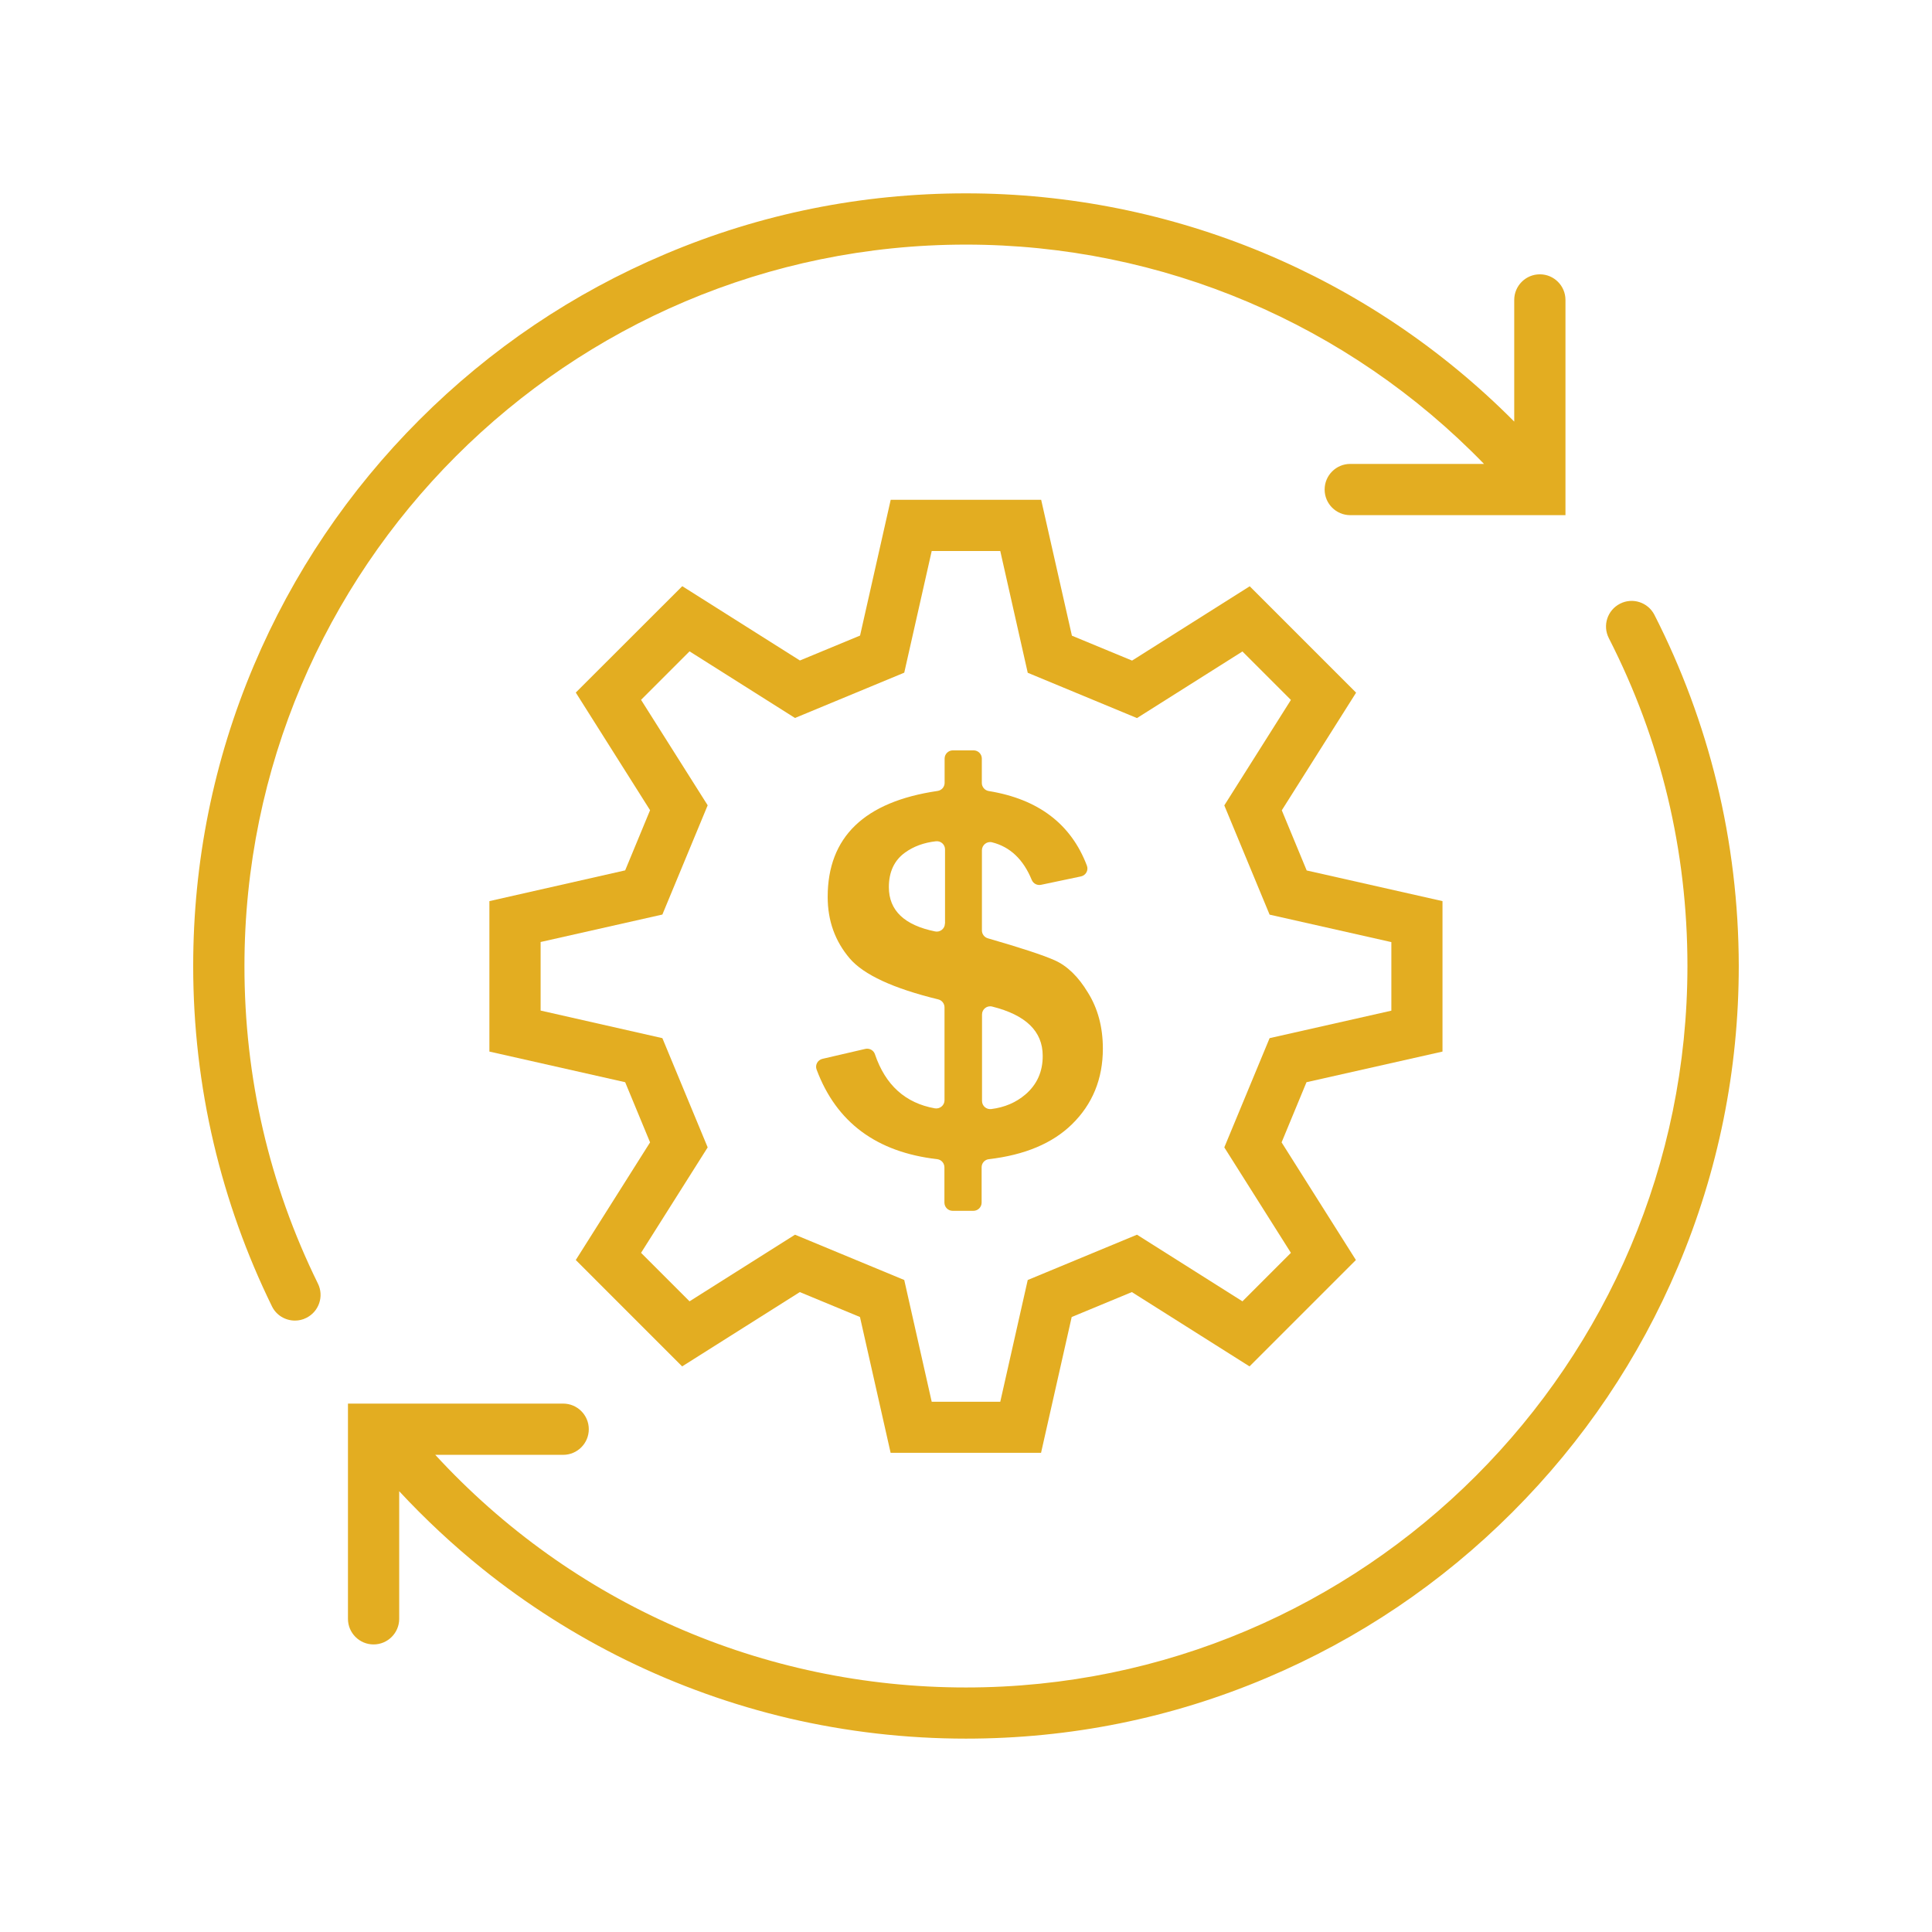 <svg xmlns="http://www.w3.org/2000/svg" xmlns:xlink="http://www.w3.org/1999/xlink" width="512" viewBox="0 0 384 384" height="512" preserveAspectRatio="xMidYMid meet"><defs><clipPath id="26521718fd"><path d="M 69 119 L 345.898 119 L 345.898 345.898 L 69 345.898 Z M 69 119 " clip-rule="nonzero"></path></clipPath><clipPath id="4aa1716d90"><path d="M 38.398 38.398 L 312 38.398 L 312 263 L 38.398 263 Z M 38.398 38.398 " clip-rule="nonzero"></path></clipPath></defs><g clip-path="url(#26521718fd)"><path fill="#e3ad21" d="M 341.215 155.555 C 338.406 144.027 334.23 132.805 328.832 122.211 C 327.547 119.707 324.492 118.707 321.988 119.992 C 319.48 121.273 318.484 124.328 319.766 126.836 C 330.133 147.125 335.391 169.062 335.391 191.996 C 335.391 271.074 271.062 335.398 191.988 335.398 C 151.555 335.398 113.645 318.656 86.512 289.16 L 111.934 289.16 C 114.746 289.16 117.027 286.879 117.027 284.07 C 117.027 281.258 114.746 278.977 111.934 278.977 L 69.16 278.977 L 69.16 321.754 C 69.16 324.562 71.441 326.844 74.25 326.844 C 77.062 326.844 79.344 324.562 79.344 321.754 L 79.344 296.391 C 84.477 301.914 89.996 307.066 95.863 311.793 C 104.684 318.879 114.277 324.973 124.402 329.941 C 134.707 334.992 145.586 338.883 156.746 341.512 C 168.238 344.199 180.09 345.566 191.988 345.566 C 212.723 345.566 232.828 341.512 251.773 333.484 C 270.066 325.746 286.484 314.684 300.598 300.566 C 314.715 286.453 325.777 270.035 333.516 251.742 C 341.52 232.797 345.594 212.691 345.594 191.957 C 345.574 179.695 344.109 167.41 341.215 155.555 Z M 341.215 155.555 " fill-opacity="1" fill-rule="nonzero"></path></g><g clip-path="url(#4aa1716d90)"><path fill="#e3ad21" d="M 48.586 192.02 C 48.586 112.941 112.914 48.617 191.988 48.617 C 230.977 48.617 267.988 64.402 294.957 92.207 L 268.375 92.207 C 265.562 92.207 263.281 94.488 263.281 97.301 C 263.281 100.109 265.562 102.391 268.375 102.391 L 311.148 102.391 L 311.148 59.613 C 311.148 56.805 308.867 54.523 306.059 54.523 C 303.246 54.523 300.965 56.805 300.965 59.613 L 300.965 83.793 C 272.203 54.828 233.113 38.43 191.988 38.43 C 171.25 38.43 151.145 42.484 132.203 50.512 C 113.91 58.25 97.492 69.312 83.375 83.426 C 69.281 97.523 58.199 113.961 50.457 132.254 C 42.453 151.176 38.398 171.281 38.398 192.02 C 38.398 203.914 39.766 215.77 42.473 227.258 C 45.102 238.422 48.992 249.316 54.043 259.625 C 54.918 261.438 56.734 262.477 58.629 262.477 C 59.379 262.477 60.156 262.312 60.867 261.945 C 63.395 260.703 64.434 257.648 63.191 255.125 C 53.492 235.406 48.586 214.16 48.586 192.02 Z M 48.586 192.02 " fill-opacity="1" fill-rule="nonzero"></path></g><path fill="#e3ad21" d="M 286.707 209.008 L 286.707 179.105 L 259.715 173.012 L 254.766 161.055 L 269.535 137.672 L 248.391 116.527 L 225.008 131.297 L 213.051 126.348 L 206.938 99.336 L 177.035 99.336 L 170.945 126.324 L 158.988 131.277 L 135.605 116.508 L 114.441 137.652 L 129.207 161.035 L 124.258 172.992 L 97.27 179.105 L 97.27 209.008 L 124.258 215.098 L 129.207 227.055 L 114.441 250.438 L 135.582 271.582 L 158.969 256.812 L 170.926 261.766 L 177.016 288.754 L 206.918 288.754 L 213.008 261.766 L 224.965 256.812 L 248.352 271.582 L 269.496 250.438 L 254.727 227.055 L 259.676 215.098 Z M 256.578 249.012 L 246.945 258.648 L 225.984 245.406 L 204.27 254.41 L 198.812 278.609 L 185.184 278.609 L 179.727 254.41 L 158.012 245.406 L 137.051 258.648 L 127.414 249.012 L 140.656 228.051 L 131.652 206.34 L 107.453 200.859 L 107.453 187.23 L 131.652 181.773 L 140.656 160.059 L 127.414 139.098 L 137.051 129.461 L 158.012 142.703 L 179.727 133.699 L 185.184 109.52 L 198.812 109.52 L 204.27 133.719 L 225.984 142.723 L 246.945 129.484 L 256.578 139.117 L 243.34 160.078 L 252.344 181.793 L 276.543 187.25 L 276.543 200.879 L 252.344 206.34 L 243.34 228.051 Z M 256.578 249.012 " fill-opacity="1" fill-rule="nonzero"></path><path fill="#e3ad21" d="M 209.605 190.855 C 207.266 189.816 202.844 188.371 196.348 186.496 C 195.652 186.293 195.164 185.664 195.164 184.93 L 195.164 169 C 195.164 167.961 196.145 167.168 197.16 167.41 C 200.766 168.309 203.395 170.812 205.066 174.887 C 205.371 175.621 206.145 176.027 206.918 175.863 L 214.844 174.195 C 215.82 173.992 216.391 172.973 216.023 172.035 C 212.887 163.785 206.391 158.836 196.531 157.227 C 195.734 157.105 195.145 156.41 195.145 155.617 L 195.145 150.77 C 195.145 149.875 194.41 149.141 193.516 149.141 L 189.379 149.141 C 188.484 149.141 187.75 149.875 187.75 150.77 L 187.75 155.598 C 187.75 156.41 187.16 157.086 186.344 157.207 C 171.801 159.344 164.508 166.371 164.508 178.27 C 164.508 183.016 165.977 187.066 168.887 190.492 C 171.68 193.75 177.547 196.457 186.488 198.637 C 187.223 198.82 187.73 199.473 187.73 200.227 L 187.73 218.684 C 187.73 219.699 186.812 220.453 185.816 220.293 C 179.949 219.254 175.977 215.668 173.898 209.535 C 173.633 208.742 172.801 208.293 171.984 208.477 L 163.469 210.453 C 162.512 210.676 161.961 211.676 162.309 212.59 C 166.219 223.062 174.203 229.008 186.285 230.395 C 187.098 230.496 187.711 231.188 187.711 232.023 L 187.711 239.031 C 187.711 239.926 188.441 240.66 189.34 240.66 L 193.473 240.66 C 194.371 240.66 195.105 239.926 195.105 239.031 L 195.105 232.004 C 195.105 231.168 195.734 230.477 196.551 230.395 C 203.68 229.559 209.16 227.258 213.031 223.488 C 217.145 219.477 219.203 214.445 219.203 208.414 C 219.203 204.16 218.203 200.43 216.227 197.273 C 214.312 194.098 212.094 191.957 209.605 190.855 Z M 187.812 183.543 C 187.812 184.562 186.875 185.336 185.875 185.133 C 179.746 183.891 176.668 180.957 176.668 176.332 C 176.668 173.32 177.73 171.016 179.867 169.469 C 181.578 168.227 183.637 167.473 186.039 167.207 C 186.996 167.105 187.832 167.859 187.832 168.816 L 187.832 183.543 Z M 203.801 217.543 C 201.906 219.152 199.645 220.109 197.02 220.434 C 196.043 220.555 195.184 219.801 195.184 218.824 L 195.184 201.633 C 195.184 200.574 196.184 199.801 197.203 200.062 C 203.902 201.734 207.246 204.992 207.246 209.84 C 207.266 213 206.105 215.566 203.801 217.543 Z M 203.801 217.543 " fill-opacity="1" fill-rule="nonzero"></path></svg>